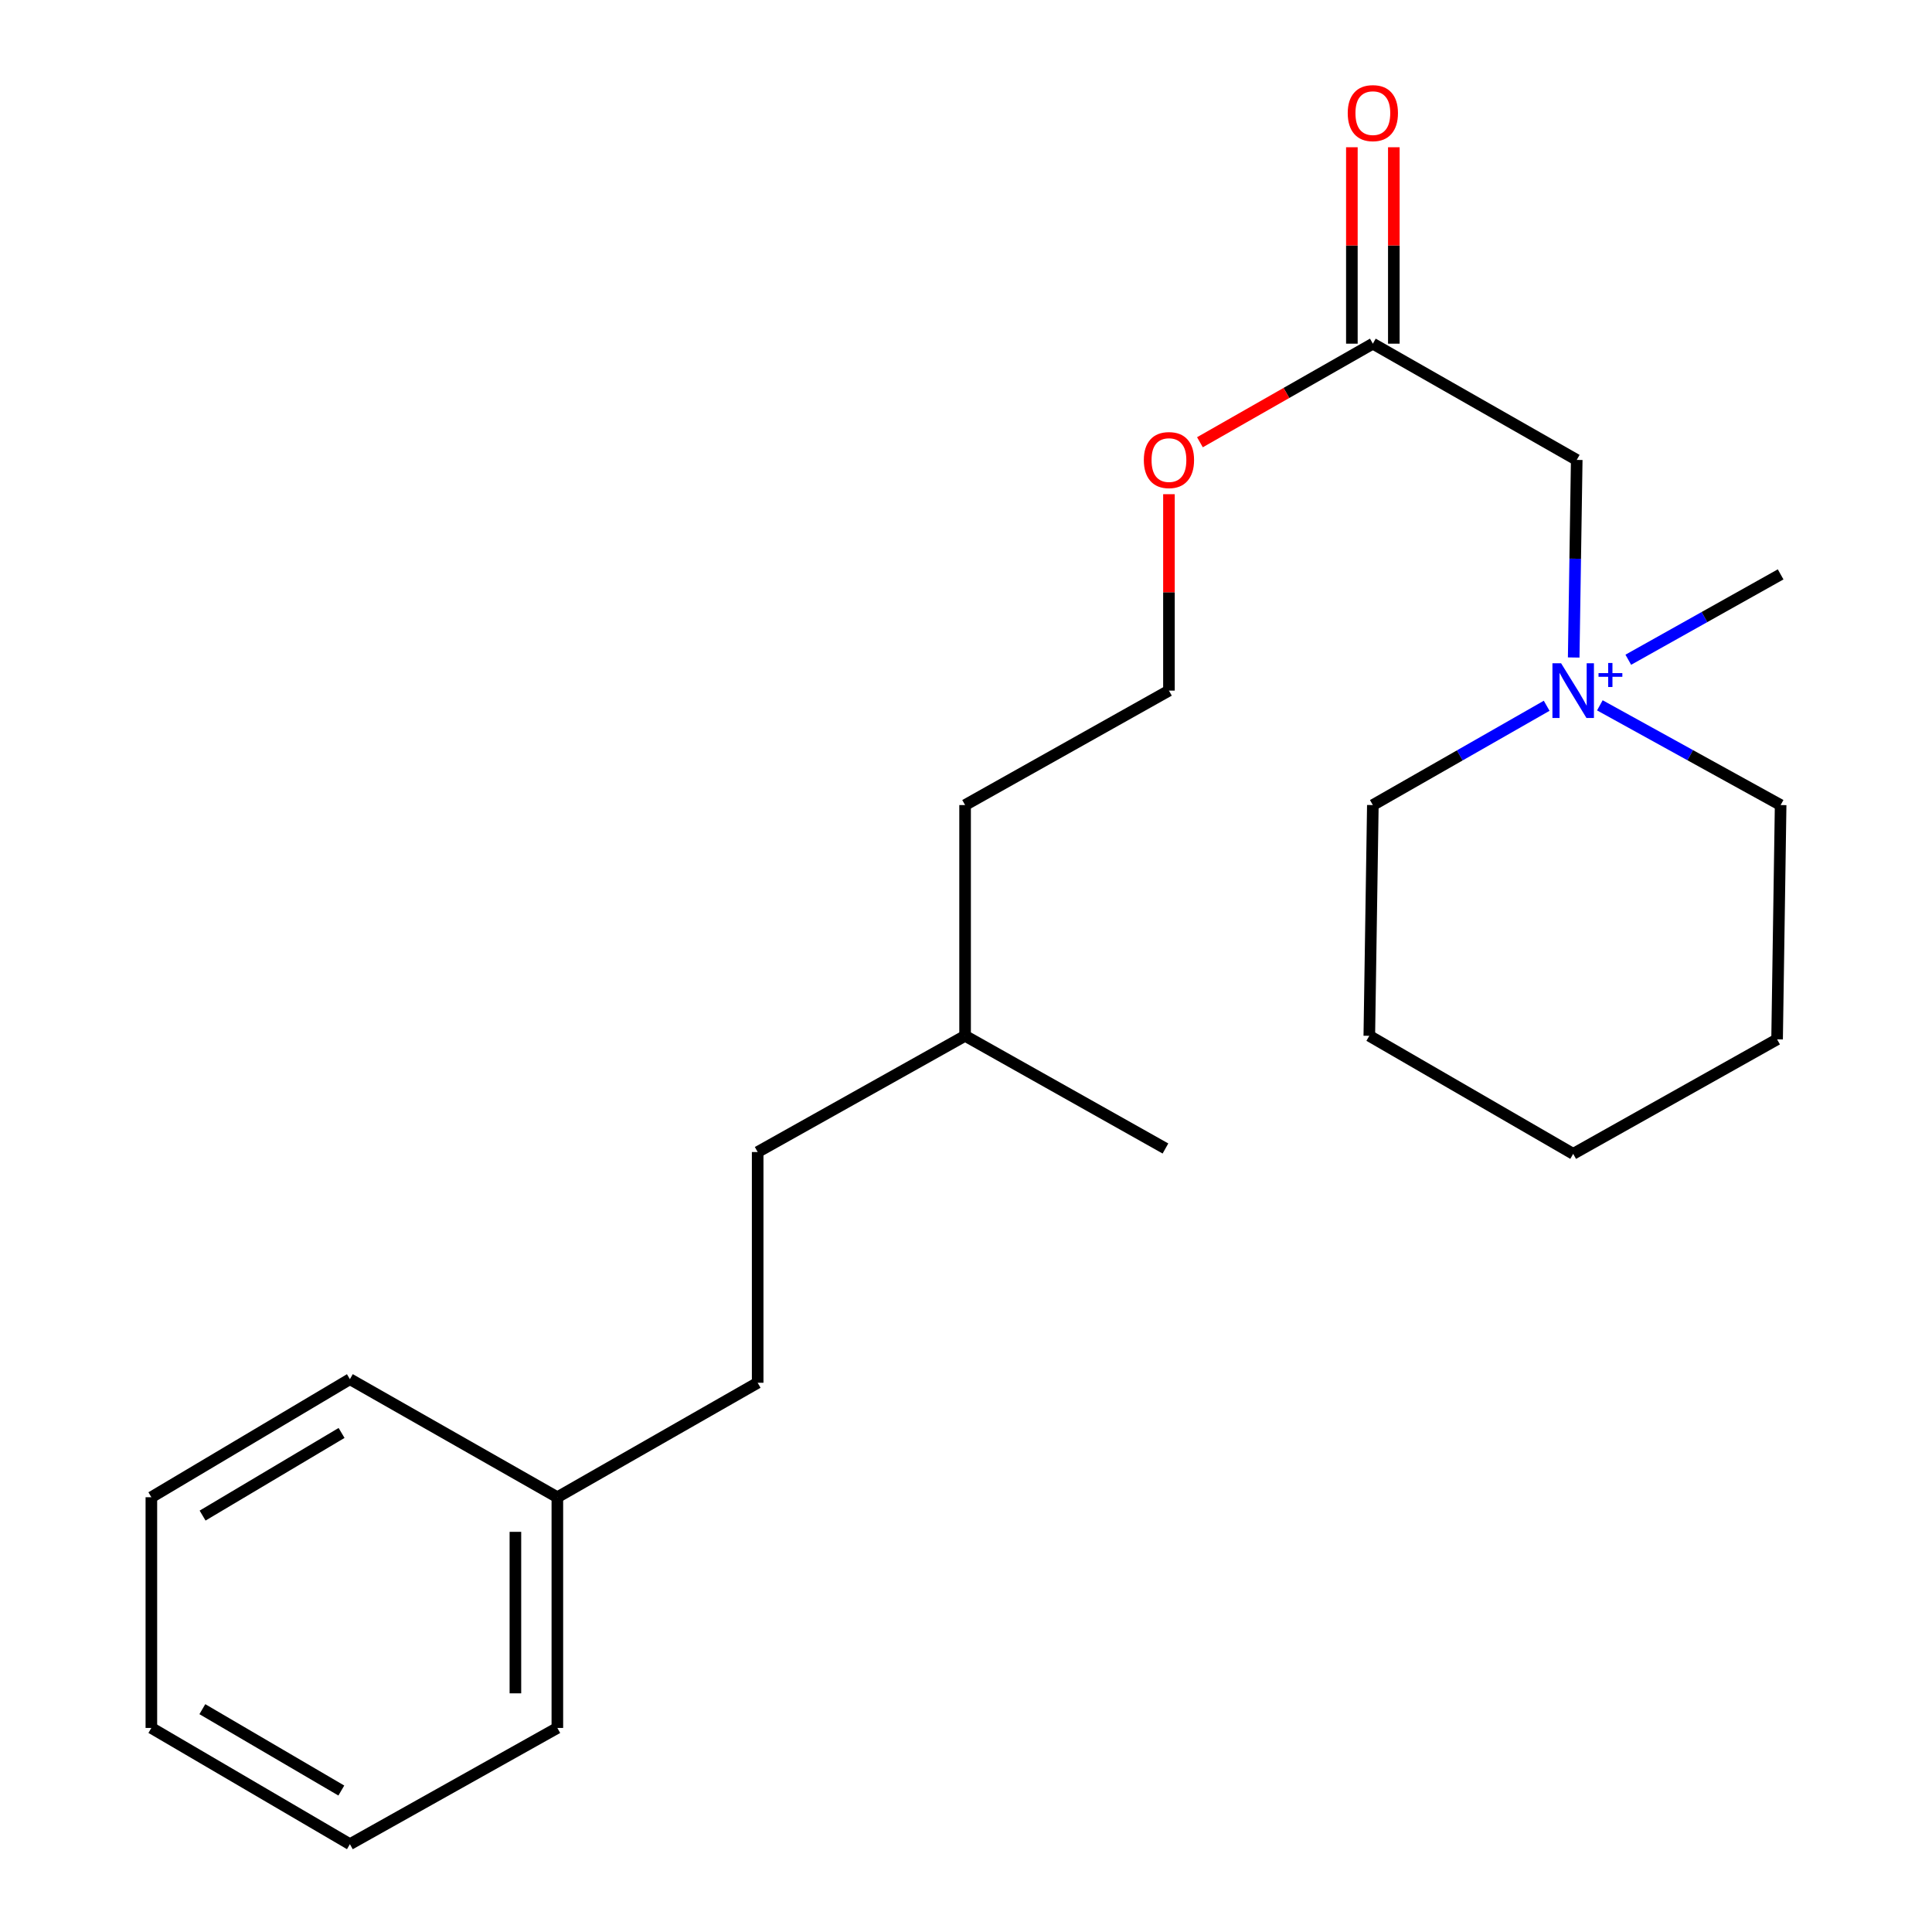 <?xml version='1.0' encoding='iso-8859-1'?>
<svg version='1.1' baseProfile='full'
              xmlns='http://www.w3.org/2000/svg'
                      xmlns:rdkit='http://www.rdkit.org/xml'
                      xmlns:xlink='http://www.w3.org/1999/xlink'
                  xml:space='preserve'
width='1000px' height='1000px' viewBox='0 0 1000 1000'>
<!-- END OF HEADER -->
<rect style='opacity:1.0;fill:#FFFFFF;stroke:none' width='1000' height='1000' x='0' y='0'> </rect>
<path class='bond-1' d='M 814.542,340.318 L 815.328,289.184' style='fill:none;fill-rule:evenodd;stroke:#0000FF;stroke-width:6px;stroke-linecap:butt;stroke-linejoin:miter;stroke-opacity:1' />
<path class='bond-1' d='M 815.328,289.184 L 816.113,238.05' style='fill:none;fill-rule:evenodd;stroke:#000000;stroke-width:6px;stroke-linecap:butt;stroke-linejoin:miter;stroke-opacity:1' />
<path class='bond-4' d='M 842.801,341.482 L 882.227,319.39' style='fill:none;fill-rule:evenodd;stroke:#0000FF;stroke-width:6px;stroke-linecap:butt;stroke-linejoin:miter;stroke-opacity:1' />
<path class='bond-4' d='M 882.227,319.39 L 921.653,297.298' style='fill:none;fill-rule:evenodd;stroke:#000000;stroke-width:6px;stroke-linecap:butt;stroke-linejoin:miter;stroke-opacity:1' />
<path class='bond-5' d='M 800.554,365.304 L 755.569,391.002' style='fill:none;fill-rule:evenodd;stroke:#0000FF;stroke-width:6px;stroke-linecap:butt;stroke-linejoin:miter;stroke-opacity:1' />
<path class='bond-5' d='M 755.569,391.002 L 710.585,416.7' style='fill:none;fill-rule:evenodd;stroke:#000000;stroke-width:6px;stroke-linecap:butt;stroke-linejoin:miter;stroke-opacity:1' />
<path class='bond-6' d='M 828.085,365.08 L 874.869,390.89' style='fill:none;fill-rule:evenodd;stroke:#0000FF;stroke-width:6px;stroke-linecap:butt;stroke-linejoin:miter;stroke-opacity:1' />
<path class='bond-6' d='M 874.869,390.89 L 921.653,416.7' style='fill:none;fill-rule:evenodd;stroke:#000000;stroke-width:6px;stroke-linecap:butt;stroke-linejoin:miter;stroke-opacity:1' />
<path class='bond-0' d='M 710.585,177.884 L 816.113,238.05' style='fill:none;fill-rule:evenodd;stroke:#000000;stroke-width:6px;stroke-linecap:butt;stroke-linejoin:miter;stroke-opacity:1' />
<path class='bond-2' d='M 721.443,177.884 L 721.443,127.05' style='fill:none;fill-rule:evenodd;stroke:#000000;stroke-width:6px;stroke-linecap:butt;stroke-linejoin:miter;stroke-opacity:1' />
<path class='bond-2' d='M 721.443,127.05 L 721.443,76.215' style='fill:none;fill-rule:evenodd;stroke:#FF0000;stroke-width:6px;stroke-linecap:butt;stroke-linejoin:miter;stroke-opacity:1' />
<path class='bond-2' d='M 699.727,177.884 L 699.727,127.05' style='fill:none;fill-rule:evenodd;stroke:#000000;stroke-width:6px;stroke-linecap:butt;stroke-linejoin:miter;stroke-opacity:1' />
<path class='bond-2' d='M 699.727,127.05 L 699.727,76.215' style='fill:none;fill-rule:evenodd;stroke:#FF0000;stroke-width:6px;stroke-linecap:butt;stroke-linejoin:miter;stroke-opacity:1' />
<path class='bond-3' d='M 710.585,177.884 L 665.834,203.396' style='fill:none;fill-rule:evenodd;stroke:#000000;stroke-width:6px;stroke-linecap:butt;stroke-linejoin:miter;stroke-opacity:1' />
<path class='bond-3' d='M 665.834,203.396 L 621.082,228.907' style='fill:none;fill-rule:evenodd;stroke:#FF0000;stroke-width:6px;stroke-linecap:butt;stroke-linejoin:miter;stroke-opacity:1' />
<path class='bond-10' d='M 605.045,255.795 L 605.045,306.629' style='fill:none;fill-rule:evenodd;stroke:#FF0000;stroke-width:6px;stroke-linecap:butt;stroke-linejoin:miter;stroke-opacity:1' />
<path class='bond-10' d='M 605.045,306.629 L 605.045,357.463' style='fill:none;fill-rule:evenodd;stroke:#000000;stroke-width:6px;stroke-linecap:butt;stroke-linejoin:miter;stroke-opacity:1' />
<path class='bond-16' d='M 710.585,416.7 L 708.751,536.138' style='fill:none;fill-rule:evenodd;stroke:#000000;stroke-width:6px;stroke-linecap:butt;stroke-linejoin:miter;stroke-opacity:1' />
<path class='bond-15' d='M 921.653,416.7 L 919.819,537.972' style='fill:none;fill-rule:evenodd;stroke:#000000;stroke-width:6px;stroke-linecap:butt;stroke-linejoin:miter;stroke-opacity:1' />
<path class='bond-7' d='M 392.168,715.717 L 392.168,596.291' style='fill:none;fill-rule:evenodd;stroke:#000000;stroke-width:6px;stroke-linecap:butt;stroke-linejoin:miter;stroke-opacity:1' />
<path class='bond-8' d='M 392.168,715.717 L 288.486,774.966' style='fill:none;fill-rule:evenodd;stroke:#000000;stroke-width:6px;stroke-linecap:butt;stroke-linejoin:miter;stroke-opacity:1' />
<path class='bond-13' d='M 288.486,774.966 L 288.486,894.38' style='fill:none;fill-rule:evenodd;stroke:#000000;stroke-width:6px;stroke-linecap:butt;stroke-linejoin:miter;stroke-opacity:1' />
<path class='bond-13' d='M 266.77,792.878 L 266.77,876.468' style='fill:none;fill-rule:evenodd;stroke:#000000;stroke-width:6px;stroke-linecap:butt;stroke-linejoin:miter;stroke-opacity:1' />
<path class='bond-14' d='M 288.486,774.966 L 181.112,713.86' style='fill:none;fill-rule:evenodd;stroke:#000000;stroke-width:6px;stroke-linecap:butt;stroke-linejoin:miter;stroke-opacity:1' />
<path class='bond-9' d='M 392.168,596.291 L 499.529,536.138' style='fill:none;fill-rule:evenodd;stroke:#000000;stroke-width:6px;stroke-linecap:butt;stroke-linejoin:miter;stroke-opacity:1' />
<path class='bond-12' d='M 605.045,357.463 L 499.529,416.7' style='fill:none;fill-rule:evenodd;stroke:#000000;stroke-width:6px;stroke-linecap:butt;stroke-linejoin:miter;stroke-opacity:1' />
<path class='bond-11' d='M 499.529,536.138 L 499.529,416.7' style='fill:none;fill-rule:evenodd;stroke:#000000;stroke-width:6px;stroke-linecap:butt;stroke-linejoin:miter;stroke-opacity:1' />
<path class='bond-17' d='M 499.529,536.138 L 603.236,594.458' style='fill:none;fill-rule:evenodd;stroke:#000000;stroke-width:6px;stroke-linecap:butt;stroke-linejoin:miter;stroke-opacity:1' />
<path class='bond-19' d='M 288.486,894.38 L 181.112,954.545' style='fill:none;fill-rule:evenodd;stroke:#000000;stroke-width:6px;stroke-linecap:butt;stroke-linejoin:miter;stroke-opacity:1' />
<path class='bond-18' d='M 181.112,713.86 L 78.347,774.966' style='fill:none;fill-rule:evenodd;stroke:#000000;stroke-width:6px;stroke-linecap:butt;stroke-linejoin:miter;stroke-opacity:1' />
<path class='bond-18' d='M 176.796,741.691 L 104.861,784.466' style='fill:none;fill-rule:evenodd;stroke:#000000;stroke-width:6px;stroke-linecap:butt;stroke-linejoin:miter;stroke-opacity:1' />
<path class='bond-21' d='M 919.819,537.972 L 814.279,597.232' style='fill:none;fill-rule:evenodd;stroke:#000000;stroke-width:6px;stroke-linecap:butt;stroke-linejoin:miter;stroke-opacity:1' />
<path class='bond-22' d='M 708.751,536.138 L 814.279,597.232' style='fill:none;fill-rule:evenodd;stroke:#000000;stroke-width:6px;stroke-linecap:butt;stroke-linejoin:miter;stroke-opacity:1' />
<path class='bond-20' d='M 78.347,774.966 L 78.347,894.38' style='fill:none;fill-rule:evenodd;stroke:#000000;stroke-width:6px;stroke-linecap:butt;stroke-linejoin:miter;stroke-opacity:1' />
<path class='bond-23' d='M 181.112,954.545 L 78.347,894.38' style='fill:none;fill-rule:evenodd;stroke:#000000;stroke-width:6px;stroke-linecap:butt;stroke-linejoin:miter;stroke-opacity:1' />
<path class='bond-23' d='M 176.669,926.78 L 104.734,884.664' style='fill:none;fill-rule:evenodd;stroke:#000000;stroke-width:6px;stroke-linecap:butt;stroke-linejoin:miter;stroke-opacity:1' />
<path  class='atom-0' d='M 808.019 343.303
L 817.299 358.303
Q 818.219 359.783, 819.699 362.463
Q 821.179 365.143, 821.259 365.303
L 821.259 343.303
L 825.019 343.303
L 825.019 371.623
L 821.139 371.623
L 811.179 355.223
Q 810.019 353.303, 808.779 351.103
Q 807.579 348.903, 807.219 348.223
L 807.219 371.623
L 803.539 371.623
L 803.539 343.303
L 808.019 343.303
' fill='#0000FF'/>
<path  class='atom-0' d='M 827.395 348.408
L 832.385 348.408
L 832.385 343.155
L 834.602 343.155
L 834.602 348.408
L 839.724 348.408
L 839.724 350.309
L 834.602 350.309
L 834.602 355.589
L 832.385 355.589
L 832.385 350.309
L 827.395 350.309
L 827.395 348.408
' fill='#0000FF'/>
<path  class='atom-3' d='M 697.585 58.55
Q 697.585 51.75, 700.945 47.95
Q 704.305 44.15, 710.585 44.15
Q 716.865 44.15, 720.225 47.95
Q 723.585 51.75, 723.585 58.55
Q 723.585 65.43, 720.185 69.35
Q 716.785 73.23, 710.585 73.23
Q 704.345 73.23, 700.945 69.35
Q 697.585 65.47, 697.585 58.55
M 710.585 70.03
Q 714.905 70.03, 717.225 67.15
Q 719.585 64.23, 719.585 58.55
Q 719.585 52.99, 717.225 50.19
Q 714.905 47.35, 710.585 47.35
Q 706.265 47.35, 703.905 50.15
Q 701.585 52.95, 701.585 58.55
Q 701.585 64.27, 703.905 67.15
Q 706.265 70.03, 710.585 70.03
' fill='#FF0000'/>
<path  class='atom-4' d='M 592.045 238.13
Q 592.045 231.33, 595.405 227.53
Q 598.765 223.73, 605.045 223.73
Q 611.325 223.73, 614.685 227.53
Q 618.045 231.33, 618.045 238.13
Q 618.045 245.01, 614.645 248.93
Q 611.245 252.81, 605.045 252.81
Q 598.805 252.81, 595.405 248.93
Q 592.045 245.05, 592.045 238.13
M 605.045 249.61
Q 609.365 249.61, 611.685 246.73
Q 614.045 243.81, 614.045 238.13
Q 614.045 232.57, 611.685 229.77
Q 609.365 226.93, 605.045 226.93
Q 600.725 226.93, 598.365 229.73
Q 596.045 232.53, 596.045 238.13
Q 596.045 243.85, 598.365 246.73
Q 600.725 249.61, 605.045 249.61
' fill='#FF0000'/>
</svg>
